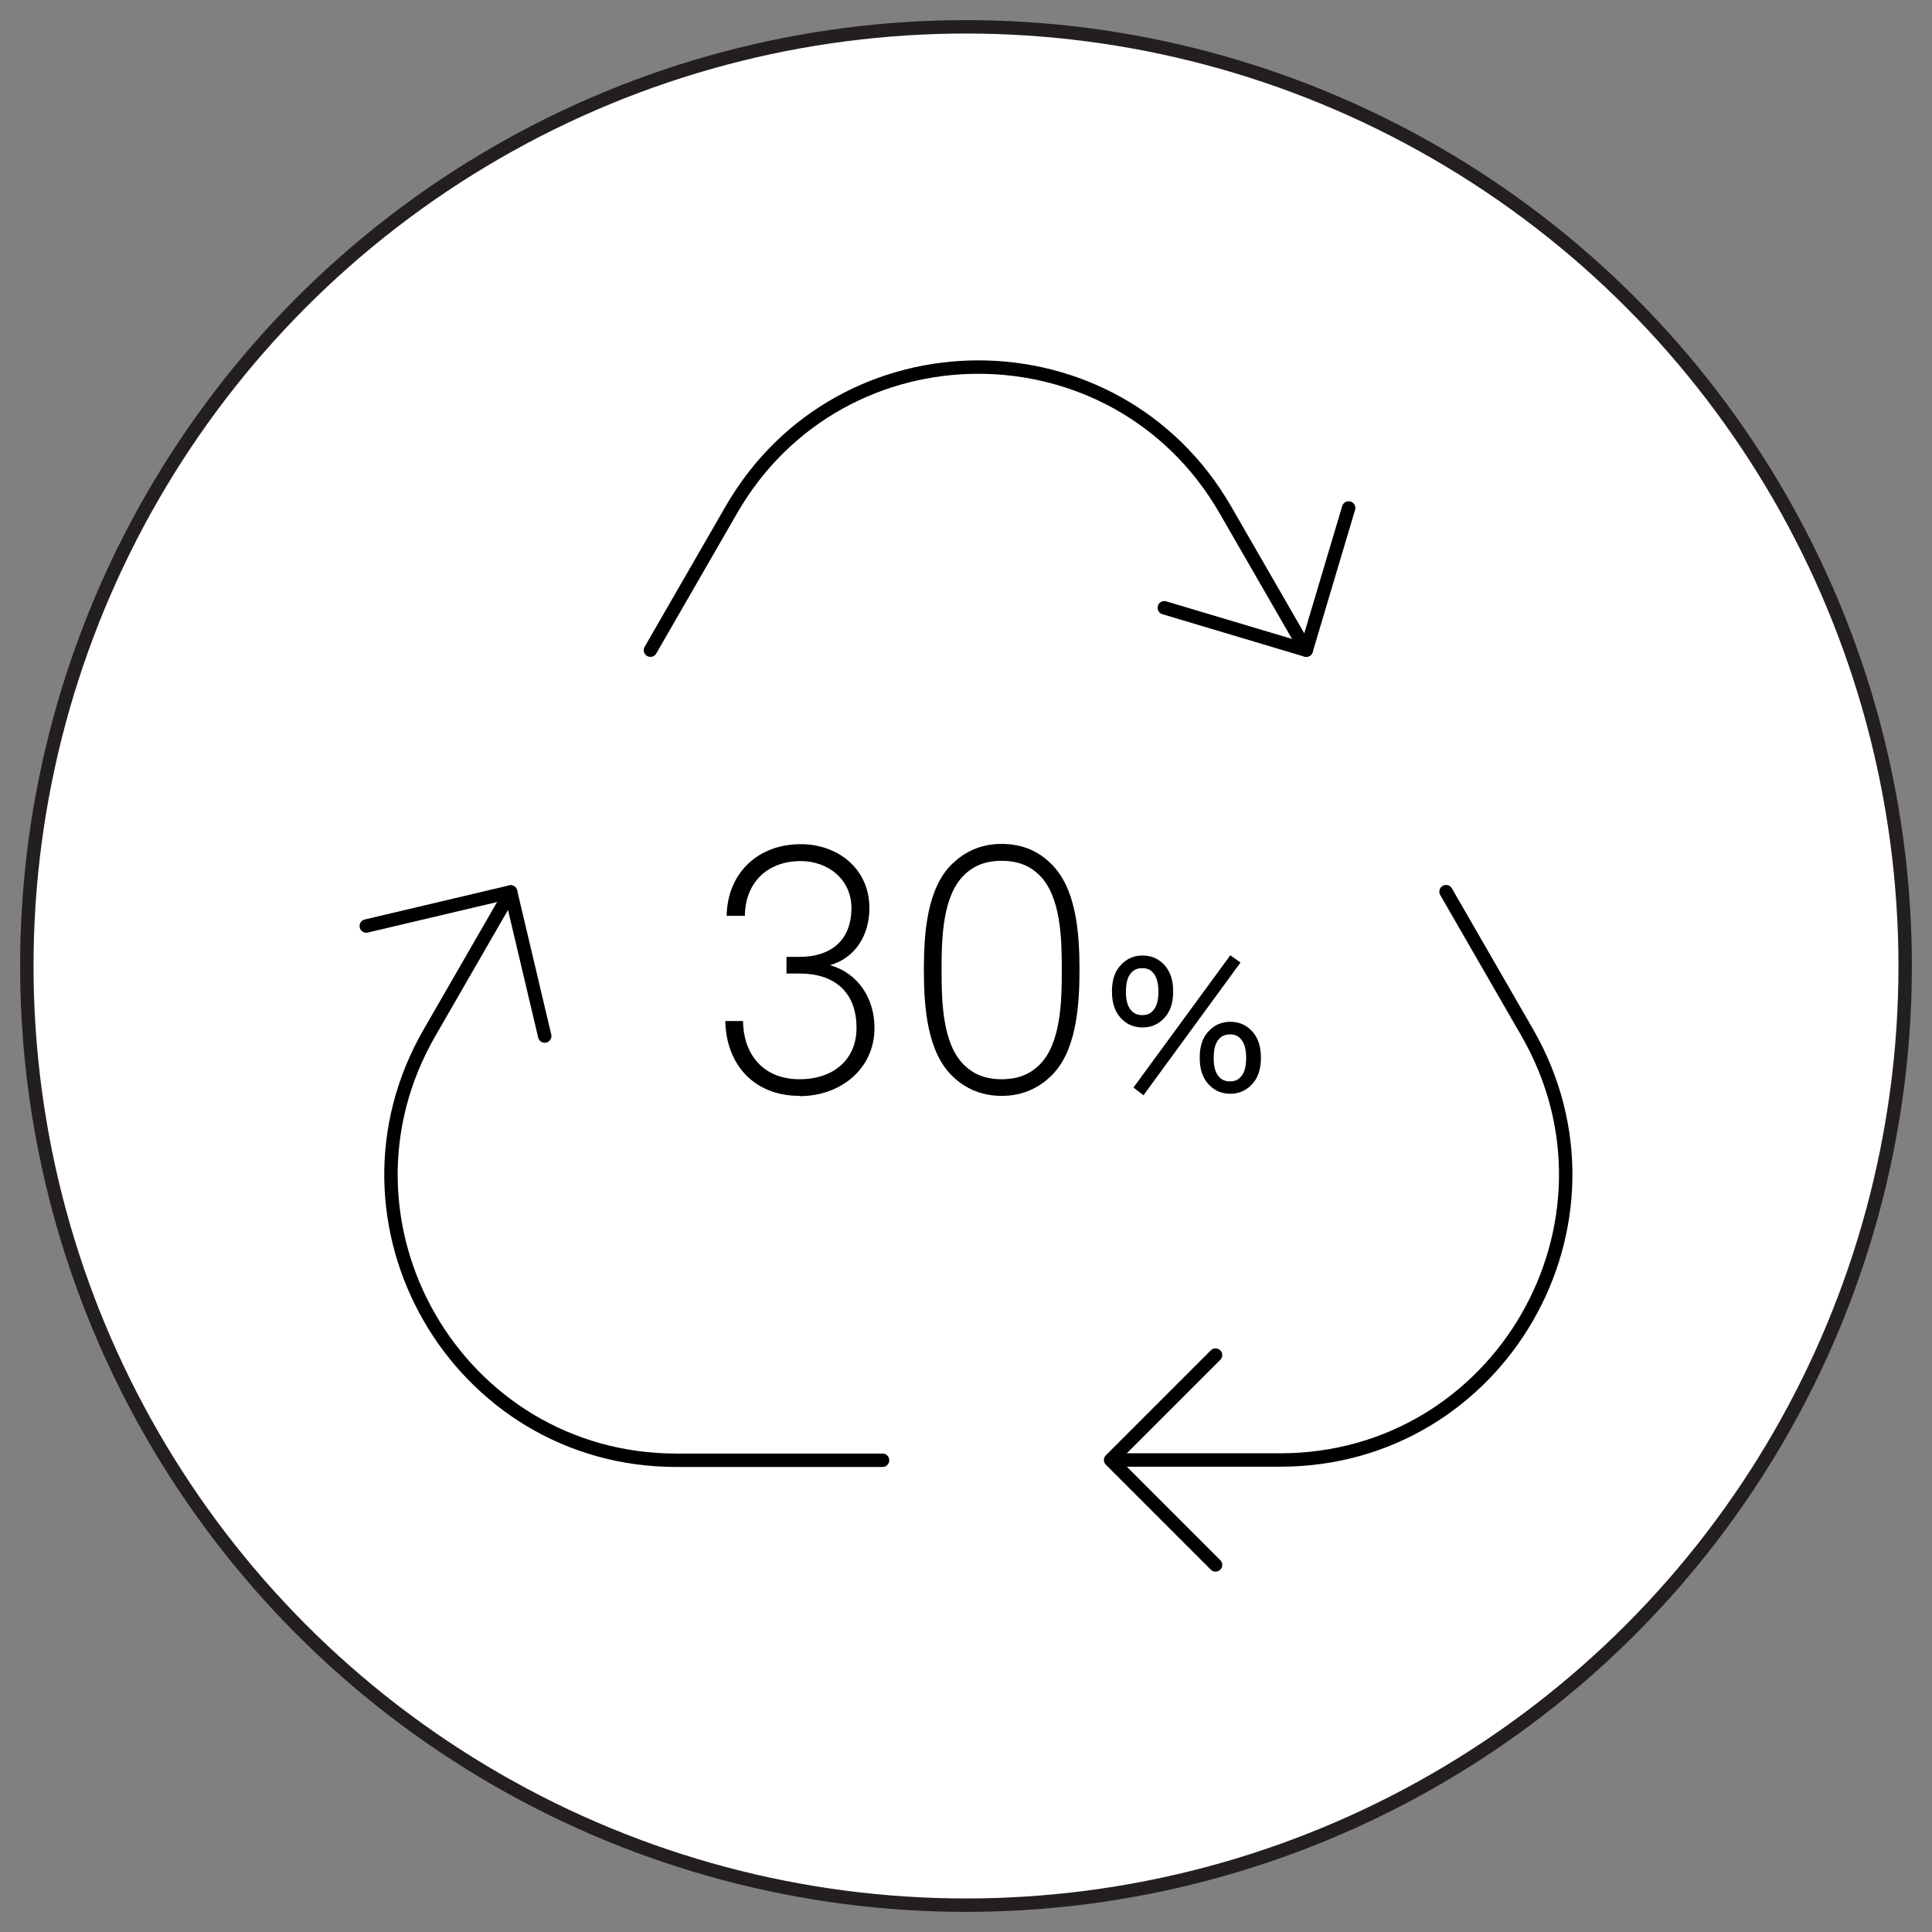 <?xml version="1.0" encoding="UTF-8"?><svg id="Layer_1" xmlns="http://www.w3.org/2000/svg" viewBox="0 0 72 72"><rect x="0" y="0" width="72" height="72" fill="#808080" stroke="none"/><defs><style>.cls-1{fill:#fff;}.cls-2{stroke:#000;}.cls-2,.cls-3{fill:none;stroke-linecap:round;stroke-linejoin:round;stroke-width:.5px;}.cls-3{stroke:#231f20;}</style></defs><g><circle class="cls-1" cx="36" cy="36" r="35"/><circle class="cls-3" cx="36" cy="36" r="35"/><g><g><path class="cls-2" d="M48.68,24.23l-3.02-5.24c-4.09-7.08-14.31-7.08-18.4,0l-3.02,5.24"/><polyline class="cls-2" points="43.39 22.65 48.68 24.23 50.26 18.93"/></g><g><path class="cls-2" d="M19.03,33.24l-3.02,5.24c-4.09,7.08,1.02,15.94,9.2,15.94h7.68"/><polyline class="cls-2" points="20.3 38.61 19.03 33.24 13.65 34.51"/></g><g><path class="cls-2" d="M41.9,54.41h5.81c8.18,0,13.29-8.85,9.2-15.94l-3.02-5.24"/><polyline class="cls-2" points="45.3 50.5 41.39 54.41 45.3 58.32"/></g></g></g><g><path d="M29.8,40.84c-1.73,0-2.74-1.2-2.77-2.79h.66c.01,1.17,.69,2.17,2.11,2.17,1.27,0,2.12-.74,2.12-1.91,0-1.35-.83-2.03-2.13-2.03h-.48v-.62h.48c1.17,0,1.94-.61,1.94-1.82,0-1.07-.87-1.75-1.89-1.75-1.25,0-2.07,.81-2.08,2.04h-.68c.03-1.61,1.18-2.67,2.76-2.67,1.39,0,2.56,.92,2.56,2.38,0,.97-.49,1.85-1.47,2.13,1.07,.3,1.66,1.26,1.66,2.34,0,1.52-1.26,2.54-2.79,2.54Z"/><path d="M39.16,40.11c-.42,.4-1,.73-1.83,.73s-1.42-.33-1.83-.73c-.94-.9-1.07-2.55-1.07-3.97s.13-3.07,1.07-3.96c.42-.4,1-.73,1.83-.73s1.42,.32,1.83,.73c.94,.9,1.07,2.55,1.07,3.96s-.13,3.07-1.07,3.97Zm-.44-7.51c-.32-.31-.75-.52-1.39-.52s-1.07,.21-1.39,.52c-.82,.79-.85,2.38-.85,3.55s.03,2.76,.85,3.55c.32,.31,.75,.52,1.39,.52s1.07-.21,1.39-.52c.82-.79,.85-2.38,.85-3.55s-.03-2.76-.85-3.55Z"/><path d="M43.5,37.8c-.19,.27-.48,.49-.92,.49s-.74-.22-.92-.49c-.16-.24-.22-.53-.22-.85s.06-.62,.22-.85c.19-.27,.48-.49,.92-.49s.74,.22,.92,.49c.16,.24,.22,.53,.22,.85s-.06,.61-.22,.85Zm-.53-1.55c-.09-.1-.2-.17-.4-.17s-.32,.07-.41,.17c-.15,.16-.2,.42-.2,.71s.05,.54,.2,.7c.09,.1,.21,.17,.41,.17s.31-.07,.4-.17c.15-.16,.2-.41,.2-.7s-.05-.55-.2-.71Zm-.35,4.57l-.38-.29,3.61-4.93,.38,.27-3.61,4.94Zm4.15-.55c-.19,.27-.48,.49-.92,.49s-.74-.22-.92-.49c-.16-.24-.22-.53-.22-.85s.06-.62,.22-.85c.19-.27,.48-.49,.92-.49s.74,.22,.92,.49c.16,.24,.22,.53,.22,.85s-.06,.61-.22,.85Zm-.53-1.55c-.09-.1-.2-.17-.4-.17s-.32,.07-.41,.17c-.15,.16-.2,.42-.2,.71s.05,.54,.2,.7c.09,.1,.21,.17,.41,.17s.31-.07,.4-.17c.15-.16,.2-.41,.2-.7s-.05-.55-.2-.71Z"/></g></svg>